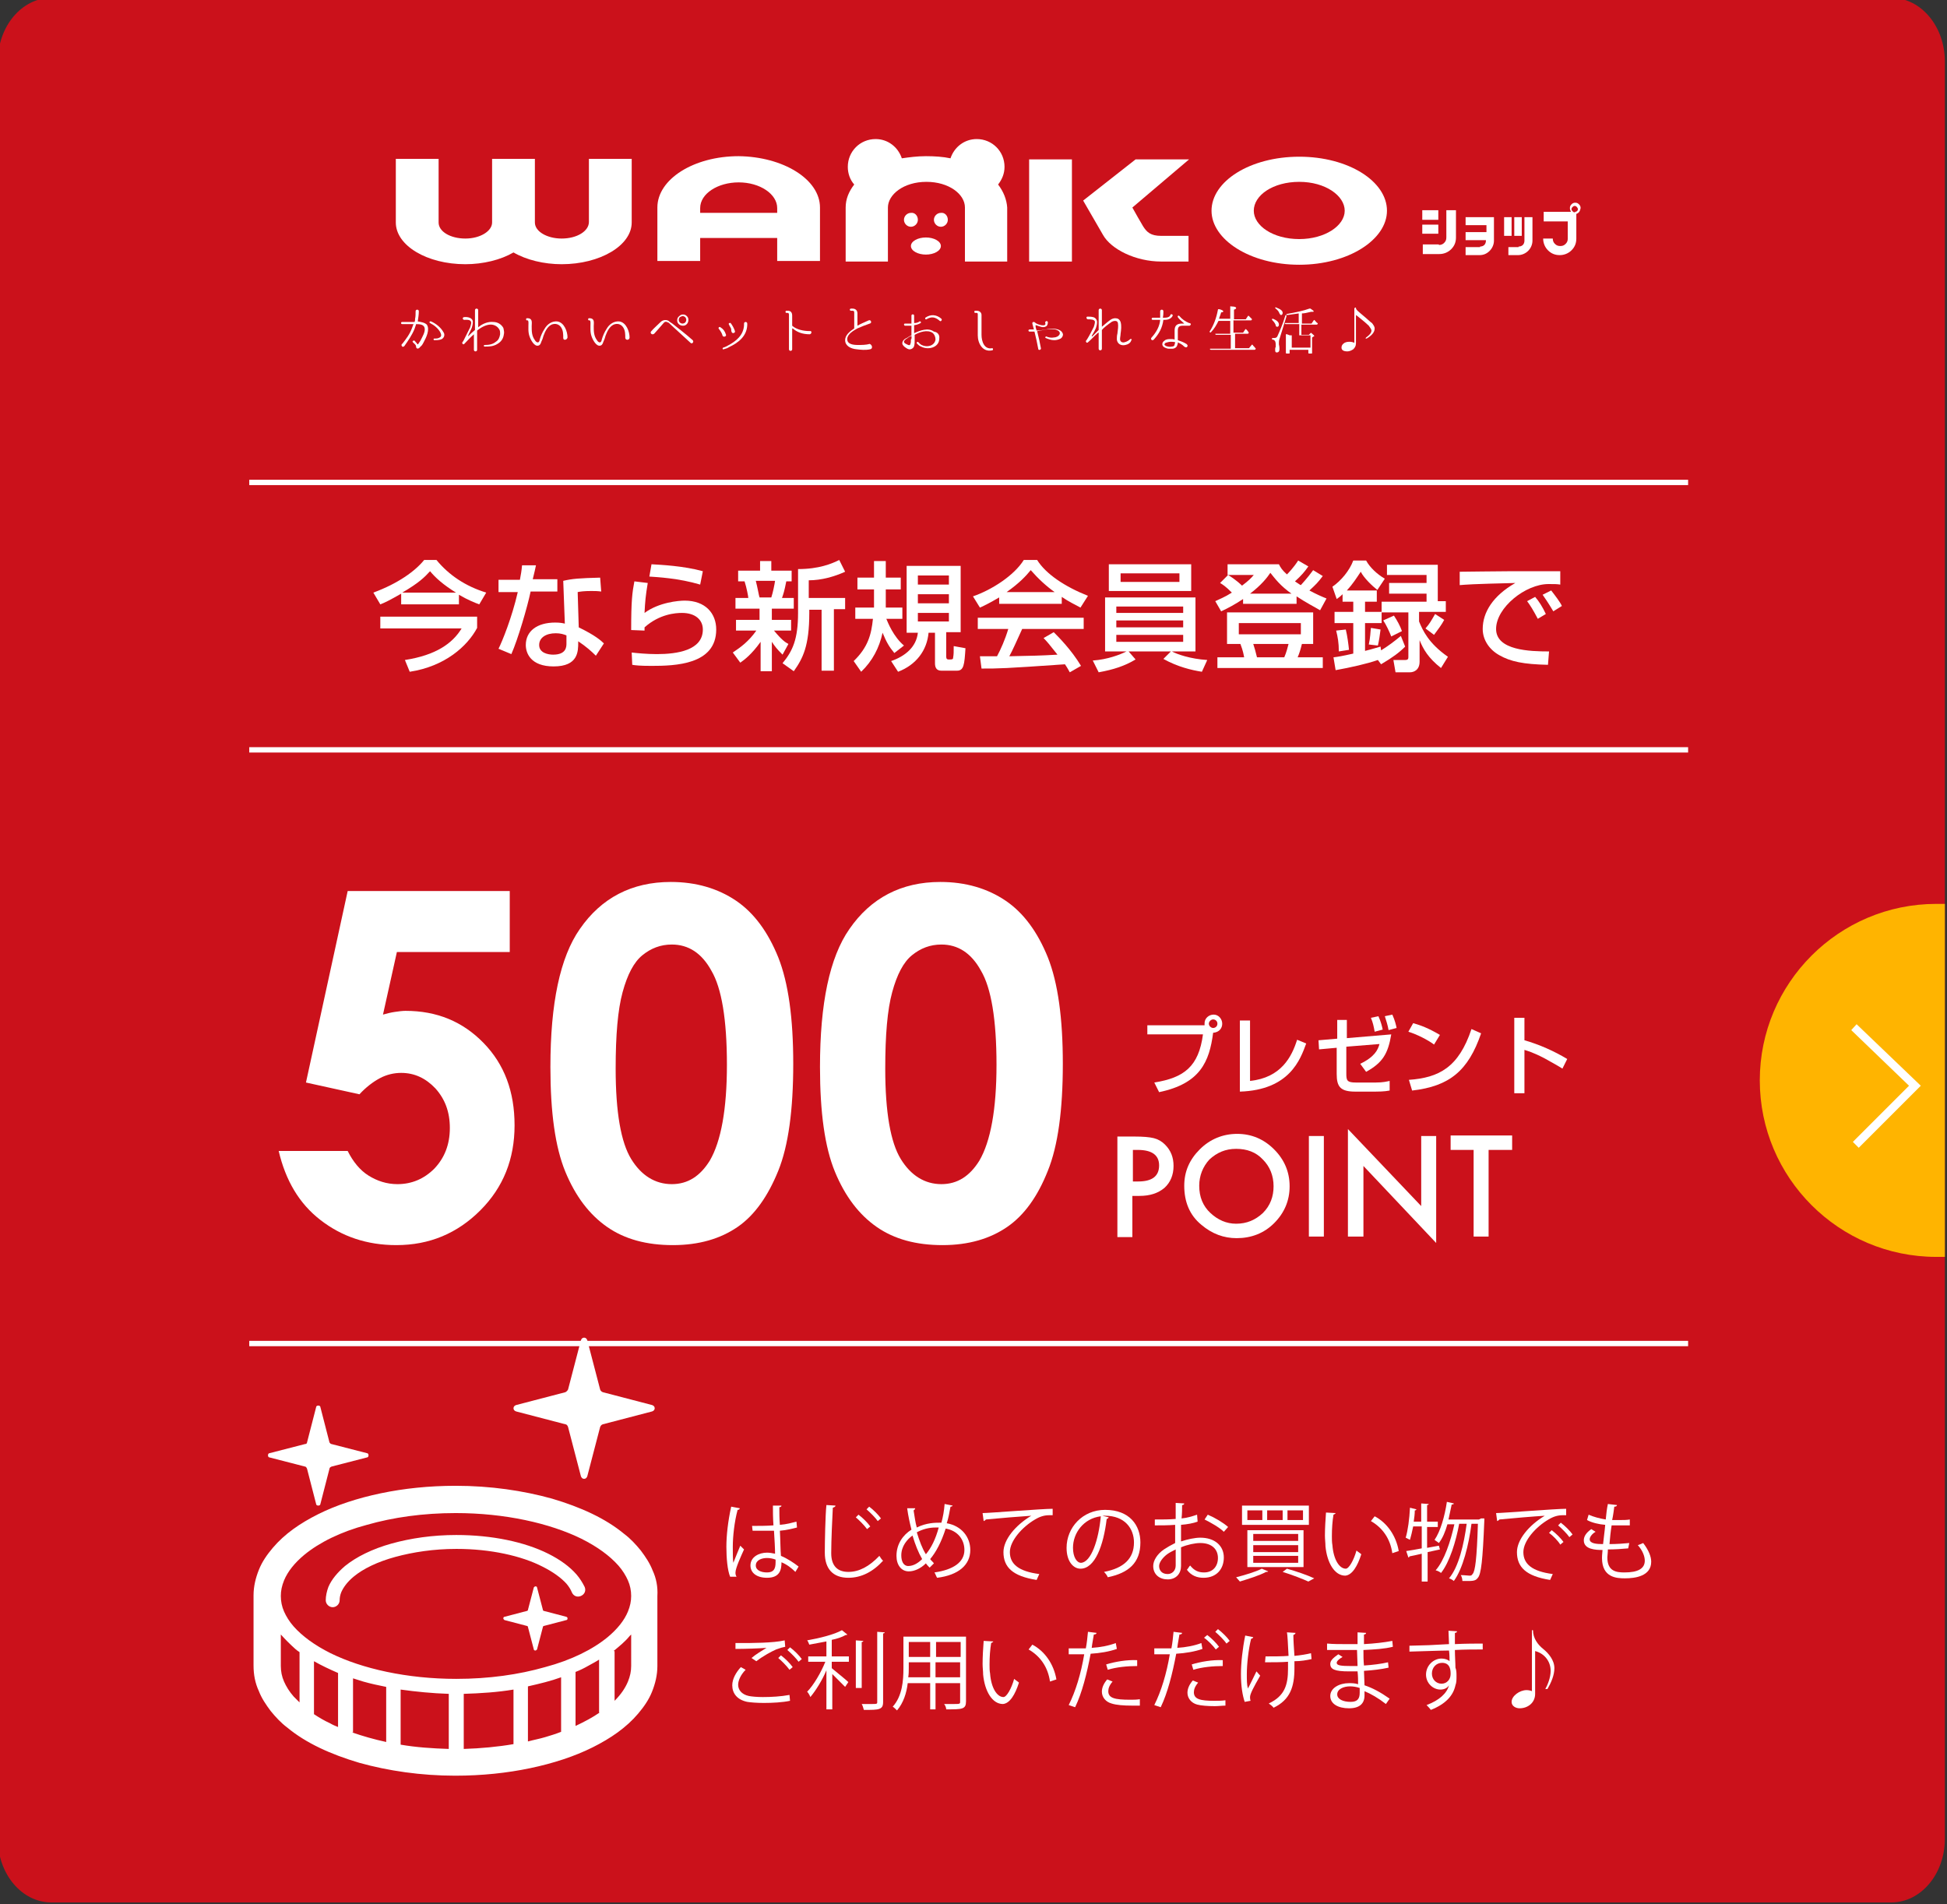 <?xml version="1.0" encoding="utf-8"?>
<!-- Generator: Adobe Illustrator 26.0.2, SVG Export Plug-In . SVG Version: 6.00 Build 0)  -->
<svg version="1.1" id="レイヤー_1" xmlns="http://www.w3.org/2000/svg" xmlns:xlink="http://www.w3.org/1999/xlink" x="0px"
	 y="0px" viewBox="0 0 364 356" style="enable-background:new 0 0 364 356;" xml:space="preserve">
<rect x="0" y="0" width="364" height="356" fill="#333333" stroke="none"/>
<style type="text/css">
	.st0{fill:#CB111B;}
	.st1{fill:#FFFFFF;}
	.st2{fill:#FFB400;}
</style>
<path class="st0" d="M363.6,340V11.5c0-6.6-4.5-11.9-10-11.9H9.6c-5.5,0-10,5.3-10,11.9v332.3c0,6.6,4.5,11.9,10,11.9h344
	c5.5,0,10-5.3,10-11.9"/>
<path class="st1" d="M96.5,263.9l9.2,2.4c0.2,0,0.4,0.2,0.5,0.5l2.4,9.2c0.1,0.3,0.3,0.5,0.6,0.5c0.3,0,0.5-0.2,0.6-0.5l2.4-9.2
	c0.1-0.2,0.2-0.4,0.5-0.5l9.2-2.4c0.3-0.1,0.5-0.3,0.5-0.6c0-0.3-0.2-0.5-0.5-0.6l-9.2-2.4c-0.2-0.1-0.4-0.2-0.5-0.5l-2.4-9.2
	c-0.1-0.3-0.3-0.5-0.6-0.5c-0.3,0-0.5,0.2-0.6,0.5l-2.4,9.2c-0.1,0.2-0.3,0.4-0.5,0.5l-9.2,2.4c-0.3,0.1-0.5,0.3-0.5,0.6
	C96,263.6,96.2,263.8,96.5,263.9z"/>
<path class="st1" d="M105.9,302.3l-4.2-1.1c-0.1,0-0.2-0.1-0.2-0.2l-1.1-4.2c0-0.1-0.1-0.2-0.3-0.2c-0.1,0-0.2,0.1-0.3,0.2l-1.1,4.2
	c0,0.1-0.1,0.2-0.2,0.2l-4.2,1.1c-0.1,0-0.2,0.1-0.2,0.3c0,0.1,0.1,0.2,0.2,0.3l4.2,1.1c0.1,0,0.2,0.1,0.2,0.2l1.1,4.2
	c0,0.1,0.1,0.2,0.3,0.2c0.1,0,0.2-0.1,0.3-0.2l1.1-4.2c0-0.1,0.1-0.2,0.2-0.2l4.2-1.1c0.1,0,0.2-0.1,0.2-0.3
	C106.1,302.5,106.1,302.4,105.9,302.3z"/>
<path class="st1" d="M50.4,272.5l6.6,1.7c0.2,0,0.3,0.2,0.4,0.4l1.7,6.6c0,0.2,0.2,0.3,0.4,0.3c0.2,0,0.4-0.1,0.4-0.3l1.7-6.6
	c0-0.2,0.2-0.3,0.4-0.4l6.6-1.7c0.2,0,0.3-0.2,0.3-0.4c0-0.2-0.1-0.4-0.3-0.4L62,270c-0.2,0-0.3-0.2-0.4-0.3l-1.7-6.6
	c0-0.2-0.2-0.3-0.4-0.3c-0.2,0-0.4,0.1-0.4,0.3l-1.7,6.6c0,0.2-0.2,0.3-0.4,0.3l-6.6,1.7c-0.2,0-0.3,0.2-0.3,0.4
	C50.1,272.3,50.2,272.5,50.4,272.5z"/>
<path class="st1" d="M107.8,294.4c-1.3-1.5-3.1-2.8-5.3-3.9h0c-4.4-2.2-10.5-3.5-17.2-3.5l0,0v0c-4.4,0-8.5,0.6-12.1,1.6
	c-3.6,1-6.6,2.5-8.7,4.2l0,0c-1.4,1.2-2.5,2.5-3.1,3.9c-0.3,0.8-0.5,1.7-0.5,2.5c0,0.7,0.6,1.3,1.3,1.3c0.7,0,1.3-0.6,1.3-1.3
	c0-0.5,0.1-1,0.3-1.5c0.4-0.9,1.1-1.9,2.3-2.9l0,0c1.8-1.5,4.5-2.8,7.8-3.7c3.3-0.9,7.2-1.5,11.4-1.5h0.1c6.3,0,12.1,1.3,16,3.3l0,0
	c2,1,3.5,2.1,4.5,3.2c0.5,0.6,0.8,1.1,1,1.6c0.3,0.7,1,1,1.7,0.7c0.7-0.3,1-1,0.7-1.7C108.9,295.9,108.4,295.1,107.8,294.4z"/>
<path class="st1" d="M122,293.6c-0.5-1.3-1.3-2.5-2.2-3.7c-0.9-1.1-1.9-2.2-3.1-3.1l-0.1-0.1l0.1,0.1c-3.5-2.9-8.1-5-13.5-6.6h0
	c-5.4-1.5-11.5-2.4-18-2.4c-5,0-9.7,0.5-14,1.4c-4.3,0.9-8.3,2.2-11.7,3.9l0,0c-3.4,1.7-6.3,3.7-8.5,6.3l0,0l0,0
	c-1.1,1.3-2,2.6-2.6,4.1c-0.6,1.5-1,3.1-1,4.8v13.1c0,1.7,0.3,3.3,1,4.8c0.5,1.3,1.3,2.5,2.2,3.7c0.9,1.1,1.9,2.2,3.1,3.1l0,0
	c3.5,2.9,8.1,5,13.5,6.6l0,0c5.4,1.5,11.5,2.4,17.9,2.4h0c5,0,9.7-0.5,14-1.4c4.3-0.9,8.3-2.2,11.7-3.9l0,0c3.4-1.7,6.3-3.7,8.5-6.3
	l0,0c1.1-1.3,2-2.6,2.6-4.1l0,0.1l0-0.1c0.6-1.5,1-3.1,1-4.8v-13.1C123,296.7,122.7,295.1,122,293.6z M56,318.3
	c-0.4-0.4-0.8-0.8-1.1-1.1c-0.8-0.9-1.4-1.9-1.8-2.8c-0.4-0.9-0.6-1.9-0.6-2.9v-5.9c0.8,0.9,1.7,1.8,2.7,2.7
	c0.2,0.2,0.5,0.4,0.8,0.6V318.3z M63.2,322.9c-0.5-0.2-1-0.4-1.5-0.7c-1.1-0.5-2.1-1.1-3-1.7v-9.9c1.4,0.8,2.9,1.5,4.5,2.2V322.9z
	 M72.2,325.7c-2.3-0.5-4.4-1.1-6.4-1.8H66v-10.1c0.6,0.2,1.3,0.4,1.9,0.6c1.4,0.4,2.8,0.7,4.3,1V325.7z M83.9,327
	c-3.1-0.1-6.1-0.3-9-0.8v-10.3c2.9,0.4,5.9,0.7,9,0.8V327z M96,326.1c-2.9,0.5-6.1,0.8-9.3,0.9v-10.3c3.2-0.1,6.3-0.3,9.3-0.8
	L96,326.1L96,326.1z M104.9,323.8c-1,0.4-2,0.7-3,1c-1,0.3-2.1,0.5-3.2,0.8v-10.3c2.2-0.5,4.3-1,6.2-1.7V323.8z M112.1,320.2
	c-1.3,0.9-2.8,1.7-4.5,2.5v-10.1c0.8-0.3,1.6-0.7,2.3-1.1c0.7-0.4,1.5-0.8,2.1-1.2V320.2z M118,311.5c0,1-0.2,1.9-0.6,2.9
	c-0.5,1.2-1.3,2.4-2.5,3.6v-9.3h-0.2c1.1-0.9,2.2-1.8,3-2.8c0.1-0.1,0.2-0.2,0.3-0.3L118,311.5L118,311.5z M117.4,301.3
	c-0.7,1.7-2,3.3-3.8,4.8c-2.8,2.3-6.8,4.3-11.7,5.6c-4.9,1.4-10.5,2.2-16.6,2.2c-9.2,0-17.6-1.9-23.5-4.8c-3-1.5-5.3-3.2-6.9-5
	c-0.8-0.9-1.4-1.9-1.8-2.8c-0.4-0.9-0.6-1.9-0.6-2.9c0-1,0.2-1.9,0.6-2.9c0.7-1.7,2-3.3,3.8-4.8c2.8-2.3,6.8-4.3,11.7-5.6
	c4.9-1.4,10.5-2.2,16.6-2.2c9.2,0,17.6,1.9,23.5,4.8c3,1.5,5.3,3.2,6.9,5c0.8,0.9,1.4,1.9,1.8,2.8c0.4,0.9,0.6,1.9,0.6,2.9
	S117.8,300.3,117.4,301.3z"/>
<path class="st2" d="M362,169c-18.2,0-33,14.8-33,33s14.8,33,33,33c0.5,0,1.1,0,1.6,0V169C363.1,169,362.5,169,362,169z"/>
<rect x="46.6" y="250.7" class="st1" width="269" height="1"/>
<rect x="46.6" y="139.7" class="st1" width="269" height="1"/>
<rect x="46.6" y="89.7" class="st1" width="269" height="1"/>
<polygon class="st1" points="347.5,214.6 346.4,213.5 356.9,203 346.1,192.6 347.1,191.5 359.1,203 "/>
<path class="st1" d="M65,166.6h30.3V178H74.2l-2.6,11.7c0.7-0.2,1.5-0.4,2.2-0.5c0.7-0.1,1.4-0.2,2-0.2c5.9,0,10.7,2,14.6,6
	c3.9,4,5.8,9.1,5.8,15.4c0,6.3-2.1,11.6-6.4,15.9c-4.3,4.3-9.5,6.5-15.7,6.5c-5.5,0-10.2-1.6-14.2-4.7s-6.5-7.4-7.8-12.9H65
	c1,2,2.3,3.6,3.9,4.6s3.4,1.6,5.4,1.6c2.7,0,5-1,6.9-2.9c1.9-2,2.9-4.5,2.9-7.6c0-3-0.9-5.4-2.7-7.4c-1.8-1.9-3.9-2.9-6.4-2.9
	c-1.3,0-2.7,0.3-4,1c-1.3,0.7-2.6,1.7-3.8,3l-10-2.2L65,166.6z"/>
<path class="st1" d="M125.4,164.9c4.7,0,8.8,1.2,12.2,3.5c3.4,2.3,6,5.9,7.9,10.6c1.9,4.8,2.8,11.4,2.8,19.9c0,8.6-0.9,15.3-2.8,20
	s-4.4,8.3-7.6,10.5c-3.2,2.2-7.2,3.4-12.1,3.4c-4.9,0-9-1.1-12.3-3.4c-3.3-2.3-5.9-5.7-7.8-10.3c-1.9-4.6-2.8-11.1-2.8-19.6
	c0-11.9,1.8-20.5,5.5-25.8C112.4,167.9,118.1,164.9,125.4,164.9z M125.6,176.6c-2.1,0-3.9,0.7-5.5,2c-1.6,1.3-2.8,3.6-3.7,6.9
	s-1.3,8-1.3,14.3c0,8.2,1,13.8,2.9,16.9c1.9,3.1,4.5,4.7,7.6,4.7c3,0,5.3-1.5,7.1-4.4c2.1-3.6,3.2-9.6,3.2-17.9
	c0-8.5-1-14.4-2.9-17.6C131.2,178.2,128.7,176.6,125.6,176.6z"/>
<path class="st1" d="M175.8,164.9c4.7,0,8.8,1.2,12.2,3.5c3.4,2.3,6,5.9,7.9,10.6c1.9,4.8,2.8,11.4,2.8,19.9c0,8.6-0.9,15.3-2.8,20
	c-1.9,4.8-4.4,8.3-7.6,10.5c-3.2,2.2-7.2,3.4-12.1,3.4c-4.9,0-9-1.1-12.3-3.4c-3.3-2.3-5.9-5.7-7.8-10.3c-1.9-4.6-2.8-11.1-2.8-19.6
	c0-11.9,1.8-20.5,5.5-25.8C162.8,167.9,168.5,164.9,175.8,164.9z M176,176.6c-2.1,0-3.9,0.7-5.5,2c-1.6,1.3-2.8,3.6-3.7,6.9
	s-1.3,8-1.3,14.3c0,8.2,1,13.8,2.9,16.9c1.9,3.1,4.5,4.7,7.6,4.7c3,0,5.3-1.5,7.1-4.4c2.1-3.6,3.2-9.6,3.2-17.9
	c0-8.5-1-14.4-2.9-17.6C181.6,178.2,179.1,176.6,176,176.6z"/>
<path class="st1" d="M211.7,223.6v7.7h-2.8v-18.8h3.2c1.6,0,2.8,0.1,3.6,0.3c0.8,0.2,1.5,0.6,2.1,1.2c1.1,1.1,1.6,2.4,1.6,4
	c0,1.7-0.6,3.1-1.7,4.1c-1.2,1-2.7,1.5-4.7,1.5H211.7z M211.7,220.9h1.1c2.6,0,3.9-1,3.9-3c0-1.9-1.3-2.9-4-2.9h-0.9V220.9z"/>
<path class="st1" d="M221.4,221.7c0-2.7,1-4.9,2.9-6.8c1.9-1.9,4.3-2.9,7-2.9c2.7,0,5,1,6.9,2.9c1.9,1.9,2.9,4.2,2.9,6.9
	c0,2.7-1,5-2.9,6.9c-1.9,1.9-4.3,2.8-7,2.8c-2.4,0-4.6-0.8-6.6-2.5C222.4,227.2,221.4,224.7,221.4,221.7z M224.2,221.7
	c0,2.1,0.7,3.8,2.1,5.1c1.4,1.3,3,2,4.8,2c2,0,3.6-0.7,5-2c1.4-1.4,2-3.1,2-5c0-2-0.7-3.7-2-5c-1.3-1.4-3-2-5-2c-2,0-3.6,0.7-5,2
	C224.9,218.1,224.2,219.8,224.2,221.7z"/>
<path class="st1" d="M247.5,212.4v18.8h-2.8v-18.8H247.5z"/>
<path class="st1" d="M252,231.2v-20.1l13.7,14.4v-13.1h2.8v20L254.9,218v13.2H252z"/>
<path class="st1" d="M278.3,215v16.2h-2.8V215h-4.3v-2.7h11.5v2.7H278.3z"/>
<path class="st1" d="M136.5,294.8c-0.5-1.2-0.7-3.5-0.7-5.6c0-2.1,0.3-4.8,0.9-7.5l1.6,0.3c0,0.2-0.2,0.3-0.4,0.3
	c-0.6,2.2-0.9,5-0.9,6.9c0,1.2,0,2.4,0.1,3c0.4-1,1-2.5,1.3-3.2l0.7,0.7c-0.5,1.1-1.6,3.5-1.6,4.3c0,0.2,0,0.5,0.2,0.8L136.5,294.8z
	 M140.6,285.3c1.3,0,2.7,0,4-0.1c-0.1-1.4-0.1-2.6-0.1-3.7l1.6,0c0,0.2-0.2,0.3-0.4,0.3c0,1,0,2.1,0.1,3.3c1.3-0.1,2.3-0.4,3.1-0.6
	l0.1,1.1c-0.8,0.2-1.9,0.5-3.2,0.6c0.1,1.8,0.1,3.6,0.2,4.7c1.2,0.5,2.4,1.3,3.3,2l-0.6,1c-0.7-0.7-1.6-1.4-2.6-1.8
	c0,1.4-0.3,2.9-2.7,2.9c-1.9,0-3.1-0.9-3.1-2.3c0-1.6,1.6-2.4,3.1-2.4c0.5,0,1,0.1,1.5,0.2c0-1-0.1-2.7-0.2-4.3c-0.5,0-1.2,0-1.6,0
	h-2.4L140.6,285.3z M145,291.6c-0.5-0.2-1.1-0.3-1.6-0.3c-1,0-2.1,0.4-2.1,1.4c0,0.9,1,1.3,2.1,1.3c1.2,0,1.6-0.6,1.6-1.9L145,291.6
	z"/>
<path class="st1" d="M156.2,281.5c0,0.2-0.2,0.3-0.5,0.4c-0.1,1.9-0.3,6.1-0.3,8.5c0,2.4,1.2,3.5,3.2,3.5c2,0,3.9-1,5.8-3
	c0.2,0.3,0.5,0.8,0.7,0.9c-1.9,2.1-4.1,3.2-6.5,3.2c-2.9,0-4.4-1.7-4.4-4.7c0-2,0.1-7,0.3-8.9L156.2,281.5z M160.5,283.2
	c0.8,0.6,1.7,1.5,2.2,2.2l-0.6,0.5c-0.5-0.7-1.5-1.7-2.1-2.2L160.5,283.2z M162.5,281.7c0.8,0.6,1.7,1.5,2.2,2.2l-0.6,0.5
	c-0.4-0.6-1.4-1.6-2.1-2.2L162.5,281.7z"/>
<path class="st1" d="M178.1,281.5c0,0.1-0.2,0.2-0.4,0.2c-0.2,1.1-0.4,2.2-0.7,3.1c2.8,0.5,4.4,2.6,4.4,5c0,2.8-2.2,4.7-6.2,5.2
	c-0.2-0.3-0.3-0.7-0.5-1c3.5-0.5,5.6-1.9,5.6-4.2c0-1.9-1.2-3.6-3.5-4c-0.8,2.5-1.8,4.4-2.9,5.7c0.2,0.3,0.5,0.5,0.7,0.8l-0.8,0.8
	c-0.2-0.2-0.5-0.5-0.7-0.8c-1,1-2.2,1.5-3.2,1.5c-1.4,0-2.3-1.2-2.3-2.9c0-2.2,1.2-3.9,2.8-4.9c-0.3-1.2-0.6-2.5-0.8-4l1.5,0
	c0,0.1-0.1,0.3-0.3,0.4c0.2,1.1,0.3,2.2,0.6,3.2c1.8-0.9,3.5-0.9,4.2-0.9c0.1,0,0.3,0,0.4,0c0.3-1.1,0.5-2.2,0.6-3.5L178.1,281.5z
	 M172.4,291.5c-0.7-1.2-1.3-2.7-1.8-4.4c-1,0.7-2.1,2-2.1,3.7c0,1.1,0.4,2,1.3,2C170.8,292.8,171.7,292.2,172.4,291.5z M173.1,290.6
	c1-1.2,1.8-2.8,2.4-5c-0.2,0-0.4,0-0.6,0c-1.2,0-2.4,0.3-3.5,0.9C171.9,288.1,172.4,289.5,173.1,290.6z"/>
<path class="st1" d="M183.7,282.9c1.2,0,11.1-0.8,13.1-0.8l0,1.2c-0.2,0-0.4,0-0.6,0c-0.9,0-1.7,0.2-2.7,0.8c-2.4,1.4-4.7,4-4.7,6.1
	c0,2.2,1.6,3.6,5.5,4.1l-0.5,1.1c-4.5-0.7-6.2-2.4-6.2-5.2c0-2.3,2.2-5,5.2-6.8c-1.7,0.1-6.5,0.5-8.5,0.7c0,0.1-0.2,0.2-0.4,0.3
	L183.7,282.9z"/>
<path class="st1" d="M207.3,283.7c-0.1,0.1-0.2,0.3-0.4,0.3c-0.6,5-2.2,9.3-4.9,9.3c-1.3,0-2.6-1.3-2.6-3.9c0-3.8,3-7.1,7.2-7.1
	c4.6,0,6.6,2.9,6.6,6.1c0,3.8-2.2,5.7-6.1,6.5c-0.1-0.3-0.4-0.7-0.7-1c3.7-0.7,5.6-2.5,5.6-5.5c0-2.6-1.7-5-5.4-5
	c-0.2,0-0.3,0-0.5,0L207.3,283.7z M205.8,283.5c-3.2,0.4-5.2,3.1-5.2,5.9c0,1.7,0.7,2.8,1.5,2.8C204,292.1,205.4,287.9,205.8,283.5z
	"/>
<path class="st1" d="M223.9,284.5c-0.8,0.3-1.9,0.5-3.1,0.6c0,1,0,2.1,0,3.1c1.2-0.4,2.6-0.7,3.6-0.7c2.7,0,4.4,1.5,4.4,3.7
	c0,2.1-1.3,3.8-3.8,3.8c-1.2,0-2.3-0.4-3.1-1.5c0.2-0.2,0.4-0.6,0.6-0.8c0.8,1,1.6,1.3,2.6,1.3c1.7,0,2.6-1.2,2.6-2.7
	c0-1.6-1.1-2.8-3.3-2.8c-1,0-2.4,0.3-3.6,0.8c0,1.2,0,3.1,0,3.5c0,1.4-0.9,2.5-2.5,2.5c-1.5,0-2.7-0.9-2.7-2.5c0-1,0.7-2.2,2-3.1
	c0.6-0.4,1.3-0.8,2.1-1.2v-3.4c-1.3,0.1-2.6,0.1-3.8,0.1l0-1.1c1.4,0,2.7,0,3.9-0.1v-3l1.6,0.1c0,0.2-0.2,0.3-0.4,0.3
	c0,0.6,0,1.6-0.1,2.5c1.1-0.1,2-0.4,2.9-0.7L223.9,284.5z M219.8,292.7c0-0.4,0-1.7,0-3c-0.6,0.3-1.2,0.6-1.6,0.9
	c-0.8,0.6-1.5,1.5-1.5,2.2c0,0.8,0.5,1.5,1.6,1.5C219.1,294.3,219.8,293.7,219.8,292.7L219.8,292.7z M228.8,286.4
	c-0.8-0.8-2.4-1.7-3.6-2.3l0.6-0.9c1.4,0.6,2.9,1.5,3.8,2.3L228.8,286.4z"/>
<path class="st1" d="M237.1,293.8c-0.1,0.1-0.2,0.1-0.4,0.1c-1.3,0.7-3.3,1.3-4.9,1.8c-0.2-0.2-0.5-0.6-0.7-0.8
	c1.6-0.4,3.6-1,4.8-1.6L237.1,293.8z M232.2,281.5h12.5v3.6h-12.5V281.5z M233.2,282.4v1.8h2.8v-1.8H233.2z M233.2,286.1h10.5v6.9
	h-10.5V286.1z M234.3,286.8v1.3h8.4v-1.3H234.3z M234.3,288.9v1.3h8.4v-1.3H234.3z M234.3,290.9v1.3h8.4v-1.3H234.3z M236.9,282.4
	v1.8h2.9v-1.8H236.9z M244.6,295.7c-1.1-0.5-2.9-1.2-4.8-1.8l0.8-0.6c1.8,0.5,3.8,1.2,5.1,1.8L244.6,295.7z M240.7,282.4v1.8h2.9
	v-1.8H240.7z"/>
<path class="st1" d="M249.7,282.9c0,0.1-0.2,0.2-0.4,0.3c-0.2,1.2-0.3,2.6-0.3,4c0,0.6,0,1.2,0.1,1.7c0.2,2.7,1.3,4.4,2.5,4.4
	c0.6,0,1.5-1.6,2-3.4c0.2,0.2,0.7,0.5,0.9,0.7c-0.7,2.2-1.7,3.9-3,4c-2,0-3.4-2.4-3.7-5.5c0-0.6-0.1-1.3-0.1-2
	c0-1.4,0.1-2.9,0.2-4.3L249.7,282.9z M260.3,290.4c-0.4-2.8-1.9-4.8-4-6l0.7-0.9c2.3,1.2,4,3.6,4.5,6.5L260.3,290.4z"/>
<path class="st1" d="M269.2,289.7l-2.3,0.5v5.5h-1.1v-5.2c-0.9,0.2-1.7,0.4-2.3,0.5c0,0.1-0.1,0.2-0.2,0.2l-0.4-1.2
	c0.8-0.1,1.8-0.3,2.9-0.5v-4.1h-1.6c-0.2,1-0.4,1.8-0.6,2.5c-0.2-0.1-0.6-0.3-0.8-0.4c0.4-1.3,0.7-3.5,0.8-5.6l1.2,0.3
	c0,0.1-0.1,0.2-0.3,0.2c0,0.7-0.1,1.4-0.2,2.1h1.4v-3.4l1.4,0.1c0,0.1-0.1,0.2-0.3,0.2v3.1h2v1h-2v3.9l2.2-0.4L269.2,289.7z
	 M276.9,283.9l0.6,0c0,0.1,0,0.3,0,0.4c-0.3,7.5-0.6,10-1.2,10.7c-0.3,0.4-0.6,0.6-1.7,0.6c-0.4,0-0.8,0-1.2,0
	c0-0.3-0.1-0.8-0.3-1.1c0.7,0,1.4,0.1,1.6,0.1c0.3,0,0.4,0,0.6-0.3c0.5-0.5,0.8-2.9,1-9.4h-1.2c-0.5,3.9-1.6,8.4-3.3,10.7
	c-0.2-0.2-0.6-0.4-0.9-0.5c1.8-2.1,2.8-6.4,3.3-10.2h-1.4c-0.6,3.3-1.8,7.2-3.4,9.2c-0.2-0.2-0.6-0.4-1-0.5c1.6-1.8,2.8-5.4,3.5-8.6
	h-1.3c-0.4,1.4-0.9,2.6-1.6,3.5c-0.2-0.2-0.6-0.4-0.8-0.6c1.1-1.6,1.9-4.4,2.3-7.1l1.3,0.3c0,0.1-0.1,0.2-0.4,0.2
	c-0.2,0.9-0.4,1.9-0.6,2.8h5.7L276.9,283.9z"/>
<path class="st1" d="M279.7,282.9c1.2,0,11.1-0.8,13.1-0.8l0,1.2c-0.2,0-0.4,0-0.6,0c-0.9,0-1.7,0.2-2.7,0.8c-2.4,1.4-4.7,4-4.7,6.1
	c0,2.2,1.6,3.6,5.5,4.1l-0.5,1.1c-4.5-0.7-6.2-2.4-6.2-5.2c0-2.3,2.2-5,5.2-6.8c-1.8,0.1-6.5,0.5-8.5,0.7c0,0.1-0.2,0.2-0.4,0.3
	L279.7,282.9z M290.1,286.1c0.8,0.6,1.7,1.5,2.2,2.2l-0.6,0.5c-0.4-0.7-1.4-1.7-2.1-2.2L290.1,286.1z M291.8,284.7
	c0.8,0.6,1.7,1.5,2.2,2.2l-0.6,0.5c-0.4-0.6-1.4-1.6-2.1-2.2L291.8,284.7z"/>
<path class="st1" d="M304.4,289.5c-1,0.1-2.5,0.2-3.8,0.2c0,0.6-0.1,1.2-0.1,1.5c0,2.6,1.7,2.8,3.2,2.8c2.5,0,3.8-0.7,3.8-2.2
	c0-0.8-0.4-1.9-1.3-2.9c0.3-0.1,0.8-0.3,1-0.4c1,1.3,1.5,2.5,1.5,3.5c0,2.7-3,3.1-4.9,3.1c-1.5,0-4.3-0.1-4.3-3.8
	c0-0.7,0.1-1.2,0.1-1.5c-1.3,0-3.5-0.1-3.5-1.8c0-0.7,0.4-1.4,1.4-2.1l0.8,0.5c-0.7,0.4-1.1,1-1.1,1.4c0,0.8,1.3,0.9,2.5,0.9
	c0.1-1.1,0.3-2.3,0.4-3.6c-1.2-0.1-2.5-0.4-3.4-0.9l0.3-1c0.9,0.4,2,0.7,3.2,0.9c0.1-1,0.2-2,0.4-2.9l1.7,0.2c0,0.2-0.2,0.3-0.5,0.3
	c-0.1,0.7-0.2,1.6-0.4,2.5c0.5,0,1,0,1.5,0c0.6,0,1.2,0,1.8-0.1l0,1.1c-0.5,0-1,0-1.6,0c-0.6,0-1.2,0-1.8,0
	c-0.2,1.2-0.3,2.4-0.4,3.5c1.3,0,2.7-0.1,3.7-0.2L304.4,289.5z"/>
<path class="st1" d="M147.7,318c-1.4,0.3-3.3,0.4-4.9,0.4c-1.3,0-2.5-0.1-3.1-0.2c-1.9-0.4-2.8-1.6-2.8-3.1c0-1.2,0.7-2.4,1.6-3.4
	l0.9,0.5c-0.9,0.9-1.4,2-1.4,2.8c0,0.9,0.6,1.8,2,2.1c0.5,0.1,1.5,0.2,2.6,0.2c1.6,0,3.4-0.1,5-0.4L147.7,318z M140.5,310
	c0.8-0.7,2-1.4,2.8-1.9v0c-1.2,0.1-4,0.2-5.8,0.2c0-0.3,0-0.8,0-1.1h0.9c2,0,6.2,0,8.3-0.5l0.1,1.2c-0.5,0.1-0.9,0.2-1.7,0.5
	c-0.9,0.4-2.4,1.2-3.7,2.2L140.5,310z M147.6,312.2c-0.5-0.7-1.5-1.7-2.1-2.2l0.5-0.5c0.8,0.6,1.7,1.5,2.2,2.2L147.6,312.2z
	 M149.3,310.7c-0.4-0.6-1.4-1.6-2.1-2.2l0.5-0.5c0.8,0.6,1.7,1.5,2.2,2.2L149.3,310.7z"/>
<path class="st1" d="M158.4,305.6c0,0.1-0.2,0.1-0.3,0.1c-0.7,0.4-1.6,0.7-2.6,0.9v3.1h3.2v1h-3.2v1.2c0.7,0.6,2.6,2.1,3.1,2.6
	l-0.6,0.9c-0.5-0.5-1.6-1.6-2.4-2.4v6.6h-1.1v-7.3c-0.8,1.9-2,3.8-3,5c-0.1-0.3-0.4-0.8-0.6-1c1.2-1.2,2.6-3.6,3.4-5.6h-3.2v-1h3.4
	v-2.8c-1,0.2-2.1,0.4-3.2,0.6c-0.1-0.2-0.2-0.6-0.4-0.8c2.3-0.4,5.1-1.1,6.5-1.9L158.4,305.6z M160,306.7l1.4,0.1
	c0,0.1-0.1,0.2-0.3,0.2v8.6H160V306.7z M164,305.1l1.4,0.1c0,0.1-0.1,0.2-0.3,0.2v12.8c0,0.8-0.2,1.1-0.7,1.3
	c-0.5,0.2-1.4,0.2-2.9,0.2c-0.1-0.3-0.2-0.8-0.4-1.1c0.6,0,1.1,0,1.6,0c1.3,0,1.3,0,1.3-0.4V305.1z"/>
<path class="st1" d="M180.6,305.9v12.2c0,1.5-0.7,1.5-3.7,1.5c0-0.3-0.2-0.8-0.4-1c0.6,0,1.2,0,1.6,0c1.3,0,1.4,0,1.4-0.4v-3.5h-4.6
	v4.9h-1v-4.9h-4.2c-0.2,1.8-0.8,3.7-2,5.1c-0.2-0.2-0.6-0.6-0.8-0.7c1.8-2,2-4.9,2-7.2v-5.9H180.6z M169.9,311.8
	c0,0.6,0,1.2-0.1,1.8h4.1v-2.8h-4V311.8z M173.9,307h-4v2.8h4V307z M179.6,309.8V307h-4.6v2.8H179.6z M174.9,313.6h4.6v-2.8h-4.6
	V313.6z"/>
<path class="st1" d="M185.7,306.9c0,0.1-0.2,0.2-0.4,0.3c-0.2,1.2-0.3,2.6-0.3,4c0,0.6,0,1.2,0.1,1.7c0.2,2.7,1.3,4.4,2.5,4.4
	c0.6,0,1.5-1.6,2-3.4c0.2,0.2,0.7,0.5,0.9,0.7c-0.7,2.2-1.7,3.9-3,4c-2,0-3.4-2.4-3.7-5.5c0-0.6-0.1-1.3-0.1-2
	c0-1.4,0.1-2.9,0.2-4.3L185.7,306.9z M196.3,314.4c-0.4-2.8-1.9-4.8-4-6l0.7-0.9c2.3,1.2,4,3.6,4.5,6.5L196.3,314.4z"/>
<path class="st1" d="M208.8,308.3c-1.4,0.5-3.2,0.8-4.9,0.9c-0.7,3.7-1.6,7.3-2.9,10l-1.2-0.4c1.3-2.6,2.3-5.9,2.9-9.5
	c-0.3,0-2.5,0-2.9,0l0-1.1c0.3,0,0.6,0,1,0c0.1,0,1.7,0,2.2,0c0.2-1,0.3-2.1,0.4-3.1l1.6,0.2c0,0.2-0.2,0.3-0.5,0.3
	c-0.1,0.7-0.3,1.6-0.4,2.5c1.6-0.1,3.2-0.4,4.5-0.9L208.8,308.3z M213.1,318.9c-0.5,0-1,0-1.5,0c-1.5,0-2.9-0.1-3.8-0.4
	c-1.1-0.3-1.8-1.2-1.8-2.2c0-0.7,0.3-1.5,1-2.3l1,0.4c-0.6,0.7-0.8,1.3-0.8,1.8c0,1.3,1.2,1.6,4.1,1.6c0.6,0,1.2,0,1.8-0.1V318.9z
	 M206.8,311.2c1.6-0.5,3.9-0.9,5.8-0.8v1.1c-1.8,0-3.9,0.2-5.5,0.7L206.8,311.2z"/>
<path class="st1" d="M224.8,308.3c-1.4,0.5-3.2,0.8-4.9,0.9c-0.7,3.7-1.6,7.3-2.9,10l-1.2-0.4c1.3-2.6,2.3-5.9,2.9-9.5
	c-0.3,0-2.5,0-2.9,0l0-1.1c0.3,0,0.6,0,1,0c0.1,0,1.7,0,2.2,0c0.2-1,0.3-2.1,0.4-3.1l1.6,0.2c0,0.2-0.2,0.3-0.5,0.3
	c-0.1,0.7-0.3,1.6-0.4,2.5c1.6-0.1,3.2-0.4,4.5-0.9L224.8,308.3z M229.1,318.9c-0.6,0-1.3,0.1-2,0.1c-1.3,0-2.6-0.1-3.3-0.3
	c-1.1-0.3-1.8-1.2-1.8-2.2c0-0.7,0.3-1.5,1-2.3l1,0.4c-0.6,0.7-0.8,1.3-0.8,1.8c0,1.3,1.2,1.6,3.8,1.6c0.7,0,1.4,0,2.1-0.1
	L229.1,318.9z M222.8,311.2c1.6-0.5,3.9-0.9,5.8-0.8v1.1c-1.8,0-3.9,0.2-5.5,0.7L222.8,311.2z M225.7,305.7c0.8,0.6,1.7,1.5,2.2,2.2
	l-0.6,0.5c-0.5-0.7-1.5-1.7-2.2-2.2L225.7,305.7z M227.7,304.6c0.8,0.6,1.7,1.5,2.2,2.2l-0.6,0.5c-0.4-0.6-1.4-1.6-2.1-2.2
	L227.7,304.6z"/>
<path class="st1" d="M234.3,306.1c0,0.1-0.2,0.3-0.4,0.3c-0.5,2-0.8,4.8-0.8,6.6c0,1.1,0,2,0.2,2.7c0.4-0.7,1.1-2.2,1.6-3.2l0.7,0.8
	c-1.2,2.1-1.9,3.4-1.9,4c0,0.2,0,0.4,0.1,0.7l-1.1,0.2c-0.4-1.2-0.7-2.9-0.7-5.2c0-2,0.3-4.8,0.8-7.2L234.3,306.1z M236.6,309.7
	c1.3,0,3.2,0,4.3-0.1c-0.1-1.9-0.2-4.1-0.3-4.4l1.6,0.1c0,0.2-0.2,0.3-0.4,0.4c0,0.9,0.1,2.5,0.2,3.9c1.1-0.1,2.3-0.3,3.1-0.5
	l0.1,1.1c-0.9,0.2-2,0.4-3.2,0.4c0,0.1,0,0.4,0,1.3c0,3.5-0.8,5.9-3.9,7.4c-0.1-0.2-0.6-0.6-0.9-0.8c3-1.4,3.6-3.5,3.6-6.5l0-1.3
	c-1.1,0.1-2.9,0.1-4.3,0.1L236.6,309.7z"/>
<path class="st1" d="M248.2,307.3c1,0.1,2.3,0.1,3.4,0.1c0.7,0,1.5,0,2.2,0c0-0.8,0-1.7,0-2.2l1.6,0.1c0,0.2-0.2,0.3-0.4,0.3
	c0,0.3,0,1.5,0,1.8c1.9-0.1,3.7-0.3,5.3-0.6l0.1,1.1c-1.6,0.4-3.4,0.5-5.5,0.6c0,1,0,2,0.1,2.9c1.6-0.1,3.2-0.3,4.5-0.6l0.1,1
	c-1.3,0.3-3,0.5-4.6,0.6l0.1,2.7c1.5,0.5,3,1.3,4.7,2.5l-0.7,1c-1.4-1.1-2.8-1.9-4-2.4c0,0.3,0,0.5,0,0.8c0,1.5-0.9,2.4-2.9,2.4
	c-2,0-3.5-0.8-3.5-2.3c0-1.5,1.7-2.4,3.5-2.4c0.5,0,1.1,0,1.7,0.2c0-0.7,0-1.5-0.1-2.4c-0.5,0-1.1,0-1.6,0c-2.7,0-3.5-0.4-3.5-1.4
	c0-0.6,0.5-1.1,1.5-1.8l0.8,0.5c-0.7,0.4-1.1,0.8-1.1,1.1c0,0.5,0.8,0.6,2.8,0.6c0.4,0,0.7,0,1.1,0l-0.1-3c-0.7,0-1.5,0-2.2,0
	c-1,0-2.5,0-3.4,0V307.3z M254.2,315.6c-0.6-0.2-1.2-0.3-1.8-0.3c-1.2,0-2.4,0.5-2.4,1.5c0,0.9,1.1,1.4,2.5,1.4
	c1.3,0,1.7-0.6,1.7-1.7L254.2,315.6z"/>
<path class="st1" d="M270.9,307.4c0-0.4-0.1-2.1-0.1-2.5l1.6,0.1c0,0.1-0.1,0.3-0.4,0.3c0,0.2,0,0.4,0,2.1c2-0.1,4-0.1,5.2-0.1v1.1
	c-1.4,0-3.3,0-5.2,0.1c0,1.2,0.1,2.4,0.1,3.3c0.2,0.5,0.2,1,0.2,1.7c0,0.5,0,1.1-0.2,1.6c-0.4,1.9-1.8,3.5-4.6,4.6
	c-0.2-0.3-0.6-0.7-0.8-0.9c2.4-0.9,3.8-2.2,4.2-3.7h0c-0.3,0.5-0.9,0.8-1.6,0.8c-1.4,0-2.7-1.2-2.7-2.8c0-1.7,1.4-3,2.9-3
	c0.6,0,1.2,0.2,1.5,0.5c0-0.3,0-1.3-0.1-2c-1.7,0-6.7,0.2-7.4,0.2l0-1.1l3.6-0.1L270.9,307.4z M271.2,313c0-0.6,0-2.1-1.6-2.1
	c-1.1,0-1.9,0.9-1.9,2c0,1.1,0.8,1.9,1.8,1.9C270.5,314.8,271.2,314,271.2,313z"/>
<path class="st1" d="M286.2,304.8h0.4c0,1.5,0.9,2.7,1.9,3.5s2.1,2.1,2.1,3.6c0,1.3-0.6,2.7-1.3,3.9h-0.4c0.4-0.7,1-2.1,1-3.4
	c0-1.9-1.3-3.3-2.9-3.7v8c0,1.7-1.4,2.7-2.9,2.7c-0.7,0-1.5-0.4-1.5-1.2c0-1.1,1.5-2.2,2.8-2.2c0.4,0,0.8,0.1,1,0.2V304.8z"/>
<path class="st1" d="M215.8,202.4c5.6-0.9,8.3-3,9.1-9h-10.4v-1.7h10.7c0-0.1,0-0.2,0-0.4c0-0.9,0.8-1.6,1.7-1.6
	c0.9,0,1.6,0.8,1.6,1.7c0,0.8-0.5,1.6-1.7,1.7c-0.7,5.4-2.4,9.5-10.1,11.1L215.8,202.4z M226.8,190.6c-0.4,0-0.8,0.4-0.8,0.8
	c0,0.4,0.4,0.8,0.8,0.8c0.4,0,0.8-0.3,0.8-0.8C227.6,190.9,227.2,190.6,226.8,190.6z"/>
<path class="st1" d="M233.7,202.1c5.8-0.6,7.8-4.5,8.8-7.7l1.7,0.7c-1.1,3-3.1,8.7-12.4,9v-13.3h1.9V202.1z"/>
<path class="st1" d="M260.1,193.4c-0.6,3.6-1.6,5.3-4.7,7l-1.1-1.5c2.7-1.3,3.3-2.6,3.6-3.7l-6.2,0.5v5c0,1.3,0.1,1.7,1.8,1.7h3.7
	c1.4,0,2.1-0.2,2.6-0.3v1.8c-1,0.2-2.3,0.2-2.7,0.2h-3.7c-2.8,0-3.5-0.9-3.5-3.3v-4.9l-3.3,0.3l-0.1-1.7l3.5-0.3v-3.5h1.8v3.4
	L260.1,193.4z M257,192.9c-0.2-1.1-0.3-1.6-0.7-2.6l1.4-0.3c0.5,1.1,0.7,2,0.8,2.5L257,192.9z M259.6,192.6
	c-0.2-1.1-0.4-1.6-0.7-2.6l1.4-0.3c0.5,1.1,0.7,2,0.8,2.5L259.6,192.6z"/>
<path class="st1" d="M268.1,195.3c-1.2-0.9-3.2-1.9-4.8-2.4l0.9-1.6c1.4,0.4,2.8,0.9,5,2.2L268.1,195.3z M263.4,201.9
	c5.6-0.4,9.3-2.3,11.7-9.5l1.8,0.8c-2.4,7-5.9,9.9-12.9,10.7L263.4,201.9z"/>
<path class="st1" d="M285,190.4v4.1c2.8,0.8,5.5,2,8,3.5l-0.9,1.8c-0.6-0.4-1.7-1-3.3-1.9c-2.3-1.2-3.2-1.4-3.8-1.6v8.1h-1.9v-14.1
	H285z"/>
<path class="st1" d="M75,111c-2.1,1.2-3.1,1.7-3.9,2l-1.3-2.2c4.6-1.7,7.8-4,9.5-6.1h2.3c2.3,2.8,5.4,4.9,9.3,6.1l-1.3,2.2
	c-0.8-0.3-2.1-0.8-3.8-1.8v1.8H75V111z M89.2,115.2v2.2c-1.8,3.4-6,7.2-12.6,8.2l-0.9-2.2c5.8-0.9,8.9-3.1,10.6-5.9H71.1v-2.2H89.2z
	 M85.4,110.9L85.4,110.9c-2.6-1.6-4-2.9-5-4.1c-1,1.1-2.1,2.2-5.2,4v0H85.4z"/>
<path class="st1" d="M100.2,105.7c0,0.1-0.4,1.8-0.6,2.6h4.6v2.3h-5c-0.6,2.9-2.4,9-3.6,11.7l-2.4-1c0.7-1.4,2.5-5.8,3.6-10.6h-3.6
	v-2.3h4c0.2-1.1,0.3-1.6,0.4-2.7L100.2,105.7z M112.4,110.6c-0.7-0.1-1.2-0.1-1.9-0.1c-1.3,0-2,0.1-2.5,0.2l0.2,6.6
	c3.1,1.5,4.2,2.5,4.7,3l-1.5,2.3c-0.8-0.8-1.8-1.7-3.3-2.7v0.2c0,1.7,0,4.5-4.6,4.5c-4.3,0-5.2-2.5-5.2-4c0-2.6,2.1-4.2,5.5-4.2
	c0.9,0,1.4,0.1,1.8,0.2l-0.3-8c1.7-0.4,3-0.5,6.9-0.6L112.4,110.6z M105.9,118.8c-0.5-0.2-1.1-0.4-2-0.4c-1.8,0-3.1,0.8-3.1,2.2
	c0,1.5,1.7,1.8,2.6,1.8c2.5,0,2.5-1.5,2.5-2.1V118.8z"/>
<path class="st1" d="M121.1,109c-0.4,2.4-0.5,3.5-0.6,5.6c2.7-2,6.4-2.3,7.5-2.3c3.9,0,5.9,2.4,5.9,5.4c0,6.6-7.7,6.8-12.1,6.8
	c-2.2,0-3-0.1-3.6-0.2l-0.1-2.3c0.8,0.1,2.8,0.3,4.7,0.3c3.8,0,8.6-0.7,8.6-4.6c0-1.8-1.4-3.1-3.9-3.1c-1.2,0-4.2,0.2-7,2.7
	c0,0.3,0,0.3,0,0.6l-2.5-0.1c0-5.5,0.2-7,0.6-9.1L121.1,109z M130.9,109.3c-4-1.2-8.1-1.4-9.5-1.5l0.4-2.3c1.7,0.1,6,0.3,9.6,1.3
	L130.9,109.3z"/>
<path class="st1" d="M137,122c1.5-1,3-2.1,4.4-4.1h-3.8v-2h4.4v-2.1h-4.5v-2h2.4c0-0.2-0.3-1.9-0.7-3.1H138v-2h4.1v-1.8h2.1v1.8h3.8
	v2h-1c-0.4,2-0.5,2.2-0.8,3.1h2.2v2h-4.1v2.1h3.6v2h-3.2c1.4,1.7,2.1,2.2,2.7,2.5l-1.1,2c-1.1-1.1-1.4-1.5-2-2.4h0v5.5h-2.1V120h0
	c-1.7,2.4-3.1,3.4-3.8,3.9L137,122z M141.3,108.6c0.3,1.1,0.6,2.9,0.7,3.1h2.2c0.3-0.9,0.6-2.4,0.7-3.1H141.3z M158,106.9
	c-2,0.9-4.4,1.6-6.8,1.6v3.3h6.8v2.1h-2.1v11.5h-2.3V114h-2.3v0.6c0,6.2-1.2,8.5-2.9,10.9l-2.1-1.5c1.9-2.3,2.9-4.5,2.9-9.4v-8.2
	c3.9,0,6.3-1,7.7-1.7L158,106.9z"/>
<path class="st1" d="M167.2,122.1c-1-1.2-1.5-2.1-2.2-3.8h0c-0.6,2.8-1.9,5.3-4,7.3l-1.4-2c2.7-2.6,3.3-5,3.6-7.9h-3.3v-2.1h3.5
	c0-0.5,0-1.6,0-2.8v-0.6h-3.1V108h3.1v-3.1h2.2v3.1h2.8v2.2h-2.8v0.5c0,0.9,0,2,0,2.9h3.1v2.1h-3c0.3,0.7,1.3,3.3,3.3,5L167.2,122.1
	z M179.6,105.7v12.5h-2.7v4.6c0,0.4,0.2,0.5,0.4,0.5h0.4c0.4,0,0.5-0.1,0.5-0.4c0.1-0.6,0.1-0.9,0.1-2.1l2.2,0.4
	c-0.2,3.1-0.3,4.2-1.6,4.2H176c-1,0-1.2-0.7-1.2-1.4v-5.7h-1.2c-0.3,3.3-2.3,6-5.7,7.3l-1.3-2c2.6-0.9,4.7-2.6,5-5.3h-2.1v-12.5
	H179.6z M171.6,107.6v1.7h5.8v-1.7H171.6z M171.6,111.1v1.7h5.8v-1.7H171.6z M171.6,114.6v1.6h5.8v-1.6H171.6z"/>
<path class="st1" d="M186.8,111.7c-1.7,1-2.7,1.5-3.6,1.9l-1.3-2.1c3.5-1.2,7.7-3.9,9.5-6.8h2.5c1.6,2.6,5.2,5,9.5,6.7l-1.4,2.2
	c-0.9-0.5-2.2-1.1-3.5-2v1.3h-11.7V111.7z M200,125.7c-0.3-0.5-0.3-0.6-0.9-1.5c-11.5,0.8-12.3,0.8-15.6,0.8l-0.3-2.3
	c0.5,0,2.1,0,3.2,0c0.7-1.3,1.5-3.1,2.1-5.1h-5.7v-2.1h19.8v2.1h-11.5c-1.1,2.4-1.7,3.8-2.4,5.1c4.5-0.1,5.6-0.1,9-0.3
	c-1.5-1.9-2-2.5-2.6-3.1l1.9-1.1c0.9,0.9,3.3,3.3,5.1,6.3L200,125.7z M197.3,110.8L197.3,110.8c-1.7-1.2-3.2-2.6-4.6-4.2
	c-0.9,1.1-2.1,2.4-4.5,4.1v0H197.3z"/>
<path class="st1" d="M204.3,123.5c2.8-0.2,5.1-1.1,6.3-1.7v0h-4v-10.1h16.9v10.1h-4.4v0c0.9,0.5,3.4,1.4,6.6,1.6l-1,2.2
	c-1.9-0.3-4.5-0.9-7.2-2.4l1.4-1.4H211l1.3,1.5c-2,1.2-4.1,1.9-6.9,2.4L204.3,123.5z M207.3,105.5h15.4v5h-15.4V105.5z M208.7,114.6
	h12.5v-1.2h-12.5V114.6z M208.7,117.3h12.5V116h-12.5V117.3z M208.7,120h12.5v-1.3h-12.5V120z M209.5,108.8h11v-1.6h-11V108.8z"/>
<path class="st1" d="M232.4,112c-1.5,1-2.8,1.7-4.1,2.3l-1.1-1.9c0.8-0.4,1.7-0.7,3.1-1.6c-1.2-1.2-1.7-1.5-2.2-1.8l1.5-1.5
	c1.6,1,2.4,1.8,2.6,2c1.2-0.9,1.7-1.4,2.2-2h-4.9v-2h9.6c0.3,0.6,0.6,1.1,1.5,1.9c0.2-0.2,1.2-1.2,2.1-2.6l1.9,1.1
	c-0.7,1-1.2,1.6-2.5,2.8c0.5,0.3,1,0.7,1.1,0.7c0,0,1.3-1.4,2.3-2.8l1.8,1.1c-0.9,1.2-1.3,1.6-2.5,2.7c1.3,0.7,2.2,1.1,3.2,1.5
	l-1.2,2.2c-1-0.6-2.6-1.4-4.4-2.6v1.4h-10V112z M245.5,114.5v5.9h-2.1c-0.3,1.2-0.5,1.8-0.8,2.5h4.7v2h-19.7v-2h5
	c-0.1-0.5-0.2-1.2-0.7-2.5h-2.5v-5.9H245.5z M231.6,116.5v2.1h11.6v-2.1H231.6z M241.6,111.1L241.6,111.1c-2.2-1.5-3.3-3-4.1-4
	c-0.6,0.9-1.7,2.3-3.8,3.9v0H241.6z M234.3,120.4c0.3,0.9,0.4,1.3,0.7,2.5h5.1c0.4-0.9,0.7-2.1,0.8-2.5H234.3z"/>
<path class="st1" d="M257.6,123.4c-2,0.7-5.1,1.4-7.9,1.9l-0.4-2.4c0.8-0.1,1.5-0.2,3.7-0.7v-5.7h-3.5v-2.1h3.5v-1.9h-2v-1.4
	c-0.5,0.5-0.7,0.6-1.1,0.9l-0.8-2.3c1.6-1.1,3.2-3,3.9-4.9h2.4c0.7,1.3,2.1,2.6,3.5,3.4l-1.4,2.1c-0.9-0.7-2.5-2.2-3.1-3.4
	c-0.8,1.2-1.5,2.3-2.6,3.5h5.6v2.1h-2.2v1.9h3.1v2.1h-3.1v5.2c1.6-0.4,2.1-0.6,2.9-0.8l0.1,0.7c1.3-0.8,2.5-1.7,3.7-2.7l0.8,2
	c-1.1,1.1-2.3,2-4.5,3.3L257.6,123.4z M251.6,117.7c0.3,1.2,0.5,2.8,0.6,3.8l-1.9,0.3c0-1.6-0.2-2.7-0.5-3.9L251.6,117.7z
	 M258.1,117.7c-0.1,0.9-0.3,2.2-0.5,3l-1.7-0.2c0.3-1.3,0.3-2.4,0.4-3.1L258.1,117.7z M268.8,105.6v6.8h1.5v2h-5v1.8
	c0.7,1.7,1.8,4.1,5.4,6.6l-1.3,2.1c-2.4-1.9-3.3-3.5-4-5.2h0v4c0,1.6-1.1,2-1.8,2h-2.7l-0.4-2.3h2.2c0.5,0,0.6-0.2,0.6-0.5v-8.4h-5
	v-2h8.4v-1.5h-7V109h7v-1.5h-7.4v-1.9H268.8z M260.6,115.1c0.6,0.9,1.2,2,1.5,2.9l-2,1c-0.3-0.8-1-2.3-1.5-3L260.6,115.1z
	 M270,115.9c-0.4,0.8-1.3,2-1.9,2.8l-1.6-1.2c0.8-0.9,1.1-1.5,1.8-2.7L270,115.9z"/>
<path class="st1" d="M291.7,106.8v2.5c-0.6-0.1-1.1-0.1-2.2-0.1c-4.3,0-9.8,4.4-9.8,8.4c0,4,6.3,4.2,9.9,4.2l-0.2,2.5
	c-4.6-0.1-7-0.6-9.1-1.8c-1.8-1-3.1-2.8-3.1-4.9c0-3.1,1.9-6.2,6.1-8.6l0,0c-8.3,0.2-9.1,0.3-10.4,0.4l0-2.5c0.9,0,7.2-0.1,9.7-0.1
	L291.7,106.8z M287.5,115.7c-0.9-1.7-1.4-2.5-2-3.3l1.5-0.8c0.7,0.8,1.4,1.9,2,3.2L287.5,115.7z M290.4,114.3c-1.2-2-1.4-2.2-2-3.1
	l1.6-0.8c0.7,0.9,1.7,2.2,2,2.9L290.4,114.3z"/>
<path class="st1" d="M110.1,41.5V29.7h8v11.9c0,4.3-5.9,7.8-13.1,7.8c-3.3,0-6.6-0.8-9-2.2c-2.4,1.4-5.7,2.2-9,2.2
	c-7.2,0-13-3.5-13-7.8V29.7h8v11.9c0,1.7,2.2,3,5,3c2.8,0,5-1.4,5-3V29.7h8v11.9c0,1.7,2.3,3,5,3C107.9,44.6,110.1,43.2,110.1,41.5z
	"/>
<path class="st1" d="M153.3,38.8v10h-8v-4.3h-14.4v4.3h-8v-10c0-5.3,6.8-9.6,15.2-9.6C146.4,29.3,153.3,33.5,153.3,38.8z
	 M130.9,39.8h14.4v-0.9c0-2.6-3.2-4.8-7.2-4.8c-3.9,0-7.2,2.1-7.2,4.8V39.8z"/>
<path class="st1" d="M192.4,29.8h8v19.1h-8V29.8z M213.7,42.3c0.7,1.1,1.4,1.8,3.4,1.8h5.1v4.8h-5.1c-4.8,0-9.4-2.3-10.9-5l-3.7-6.4
	l9.8-7.7h10l-10.6,9C212.3,39.9,213,41.1,213.7,42.3z"/>
<path class="st1" d="M259.3,39.4c0,5.4-7.2,10.1-16.4,10.1c-9.2,0-16.4-4.7-16.4-10.1c0-5.5,7.2-10.1,16.4-10.1
	C252.1,29.3,259.3,33.9,259.3,39.4z M251.4,39.4c0-2.8-3.6-5.4-8.5-5.4s-8.5,2.5-8.5,5.4c0,2.8,3.6,5.3,8.5,5.3
	C247.7,44.7,251.4,42.2,251.4,39.4z"/>
<path class="st1" d="M186.6,34.5c0.7-0.9,1.2-2,1.2-3.3c0-2.9-2.3-5.2-5.2-5.2c-2.3,0-4.2,1.5-4.9,3.6c-1.4-0.3-3-0.4-4.6-0.4
	c-1.6,0-3.1,0.2-4.5,0.4c-0.7-2.1-2.6-3.6-4.9-3.6c-2.9,0-5.2,2.3-5.2,5.2c0,1.2,0.4,2.4,1.2,3.3c-1,1.3-1.6,2.7-1.6,4.3v10.1h7.9
	V38.8c0-2.4,2.9-4.8,7.2-4.8c4.2,0,7.2,2.3,7.2,4.8v10.1h7.9V38.8C188.2,37.3,187.6,35.8,186.6,34.5z"/>
<path class="st1" d="M171.6,41.1c0,0.7-0.6,1.3-1.3,1.3c-0.7,0-1.3-0.6-1.3-1.3c0-0.7,0.6-1.3,1.3-1.3
	C171,39.7,171.6,40.3,171.6,41.1z"/>
<path class="st1" d="M177.2,41.1c0,0.7-0.6,1.3-1.3,1.3c-0.7,0-1.3-0.6-1.3-1.3c0-0.7,0.6-1.3,1.3-1.3
	C176.6,39.7,177.2,40.3,177.2,41.1z"/>
<path class="st1" d="M175.9,46c0,0.9-1.3,1.6-2.8,1.6c-1.5,0-2.8-0.7-2.8-1.6c0-0.9,1.3-1.6,2.8-1.6C174.6,44.4,175.9,45.1,175.9,46
	z"/>
<path class="st1" d="M79.8,60.7c0.6,0.9-0.1,2.4-0.6,3.3c-0.2,0.4-0.4,0.7-0.6,0.8c0,0-0.1,0.2-0.3,0.3l0,0c-0.1,0.1-0.3,0.1-0.4,0
	c-0.1-0.1-0.1-0.2-0.1-0.2c0-0.4-0.2-0.5-0.5-0.8l-0.1-0.1c-0.2-0.2,0.1-0.4,0.3-0.3l0.1,0.1c0.1,0.2,0.3,0.3,0.4,0.5
	c0,0.1,0.2,0.1,0.2,0c0.1-0.2,0.3-0.4,0.4-0.6c0.4-0.8,0.9-1.6,0.8-2.3c-0.1-0.7-0.8-0.8-1.6-0.8c0,0,0,0,0,0
	c-0.1,0.3-0.2,0.6-0.3,0.9c-0.5,1.2-1.2,2.2-1.9,3.2c-0.1,0.1-0.3,0.2-0.4,0.1c-0.1-0.1-0.2-0.3-0.1-0.4c0-0.1,0.1-0.1,0.1-0.1
	c0.7-0.9,1.4-1.8,1.8-2.9c0.1-0.3,0.2-0.5,0.3-0.8c0,0,0,0,0,0l-2.1,0c-0.3,0-0.3-0.4,0-0.4c0,0,2.2,0,2.3,0c0,0,0,0,0,0
	c0.1-0.2,0.1-0.4,0.1-0.6c0.1-0.4,0.1-0.9,0.1-1.4c0-0.4,0.6-0.4,0.6,0c0,0.6-0.1,1.2-0.2,1.9c0,0,0,0,0,0
	C78.7,60.2,79.4,60.3,79.8,60.7z M82.6,63.4c-0.4,0.2-1,0.2-1.4,0.2c-0.2,0-0.2-0.3,0-0.3c0.4,0,0.7,0,1-0.2c0.4-0.2,0.3-0.6,0.1-1
	c-0.4-0.7-1.1-1.3-1.9-1.7c-0.2-0.1-0.1-0.4,0.2-0.3c0.9,0.4,1.8,1.1,2.3,2C83.2,62.5,83.1,63.1,82.6,63.4z"/>
<path class="st1" d="M94.2,62.5c-0.1,0.8-0.5,1.4-1.2,1.8c-0.8,0.5-1.6,0.5-2.4,0.5c-0.2,0-0.2-0.3,0-0.3h0c0.8,0,1.5-0.1,2.1-0.6
	c0.5-0.3,0.7-0.8,0.8-1.4c0-0.3,0-0.6-0.1-0.8c-0.3-0.6-0.8-0.9-1.4-1c-0.8-0.1-1.8,0.3-2.8,1.1c0,0,0,0,0,0.1v3.5
	c0,0.4-0.6,0.4-0.6,0v-2.9c0,0,0,0,0,0c-0.7,0.6-1.2,1.2-1.8,1.8l0,0c-0.1,0.1-0.2,0.1-0.3,0c-0.2-0.2,0-0.4,0.1-0.5L87,63
	c0.3-0.6,0.6-1.2,0.9-1.8c0.1-0.3,0.2-0.7,0.2-0.9c-0.1-0.6-0.8-0.5-1.3-0.5c-0.3,0-0.4-0.4-0.1-0.5l0,0h0c0.7-0.1,1.7,0.1,1.7,0.9
	c0,0.4-0.1,0.8-0.2,1.1c-0.2,0.5-0.5,1-0.7,1.5c0,0,0,0.1,0.1,0c0.4-0.4,0.7-0.7,1.2-1.1c0,0,0,0,0-0.1v-3.6c0-0.4,0.6-0.4,0.6,0
	v3.2c0,0,0,0,0,0c0.8-0.7,1.9-1.1,2.8-1c0.8,0,1.5,0.4,1.9,1.1C94.2,61.7,94.3,62.2,94.2,62.5z"/>
<path class="st1" d="M105.3,63.2c0-0.7,0-1.4-0.4-2c-0.4-0.6-1.1-0.8-1.8-0.5c-0.8,0.4-1.2,1.3-1.5,2.1c-0.1,0.4-0.2,0.7-0.4,1.1
	c-0.1,0.3-0.2,0.6-0.5,0.7c-0.8,0.3-1.5-1.1-1.7-1.7c-0.3-0.8-0.2-1.7-0.2-2.5c0-0.2,0-0.6-0.3-0.5c-0.2,0-0.2-0.4,0-0.4
	c0.3,0,0.6,0,0.8,0.3c0.2,0.3,0.1,0.8,0.1,1.2c0,0.9,0,1.8,0.6,2.6c0.1,0.2,0.4,0.5,0.6,0.4c0.2,0,0.3-0.4,0.3-0.5
	c0.2-0.7,0.5-1.4,0.9-2c0.5-0.9,1.4-1.5,2.4-1.4c1.3,0.2,1.9,1.9,1.9,3C106,63.6,105.3,63.7,105.3,63.2z"/>
<path class="st1" d="M116.9,63.2c0-0.7,0-1.4-0.4-2c-0.4-0.6-1.1-0.8-1.8-0.5c-0.8,0.4-1.2,1.3-1.5,2.1c-0.1,0.4-0.2,0.7-0.4,1.1
	c-0.1,0.3-0.2,0.6-0.5,0.7c-0.8,0.3-1.5-1.1-1.7-1.7c-0.3-0.8-0.2-1.7-0.2-2.5c0-0.2,0-0.6-0.3-0.5c-0.2,0-0.2-0.4,0-0.4
	c0.3,0,0.6,0,0.8,0.3c0.2,0.3,0.1,0.8,0.1,1.2c0,0.9,0,1.8,0.6,2.6c0.1,0.2,0.4,0.5,0.6,0.4c0.2,0,0.3-0.4,0.3-0.5
	c0.2-0.7,0.5-1.4,0.9-2c0.5-0.9,1.4-1.5,2.4-1.4c1.3,0.2,1.9,1.9,1.9,3C117.7,63.6,117,63.7,116.9,63.2z"/>
<path class="st1" d="M121.7,62c0.5-0.6,1.1-1.1,1.6-1.6c0.2-0.2,0.4-0.4,0.7-0.5c0.3-0.1,0.7-0.1,1,0.1c0.1,0.1,0.2,0.2,0.7,0.5
	c1.5,1.2,2.2,1.7,3.8,3.1c0.3,0.3-0.1,0.8-0.4,0.5v0h0c-1.6-1.5-2.1-1.9-3.6-3.3c-0.4-0.4-0.5-0.5-0.6-0.5c-0.2-0.1-0.4-0.2-0.6-0.1
	c-0.2,0.1-0.3,0.3-0.5,0.5c-0.4,0.5-0.9,1-1.5,1.7C121.9,62.7,121.5,62.3,121.7,62L121.7,62z M128.4,59.1c0.2,0.2,0.3,0.4,0.3,0.7
	c0,0.3-0.1,0.6-0.3,0.8c-0.2,0.2-0.4,0.3-0.7,0.3c-0.3,0-0.6-0.1-0.8-0.3c-0.2-0.2-0.3-0.4-0.3-0.7c0-0.3,0.1-0.6,0.4-0.8
	c0.2-0.2,0.4-0.3,0.7-0.3C128,58.8,128.2,58.9,128.4,59.1z M127.1,59.3c-0.1,0.1-0.2,0.3-0.2,0.5c0,0.2,0.1,0.4,0.2,0.5
	c0.1,0.1,0.3,0.2,0.5,0.2c0.2,0,0.4-0.1,0.5-0.2c0.1-0.1,0.2-0.3,0.2-0.5c0-0.2-0.1-0.4-0.2-0.5c-0.1-0.1-0.3-0.2-0.5-0.2
	C127.5,59.1,127.3,59.2,127.1,59.3z"/>
<path class="st1" d="M135.7,62.5c0.2,0.4-0.4,0.6-0.6,0.3c-0.1-0.4-0.3-0.8-0.7-1.3c-0.2-0.2,0.1-0.5,0.3-0.3
	C135.2,61.5,135.5,61.9,135.7,62.5z M136.1,64.6c1.5-0.8,2.9-1.9,3-3.8c0,0,0-0.2,0-0.3c0-0.4,0.6-0.4,0.6,0c0,0.1,0,0.3,0,0.3
	c-0.1,2.1-1.7,3.3-3.4,4.1c-0.3,0.2-0.6,0.3-1,0.4c-0.2,0.1-0.3-0.2-0.1-0.3C135.6,64.9,136.1,64.6,136.1,64.6z M137.4,61.9
	c0.1,0.4-0.5,0.5-0.6,0.2c-0.1-0.2-0.1-0.4-0.1-0.6c-0.1-0.3-0.3-0.5-0.4-0.8c-0.2-0.2,0.1-0.4,0.3-0.3
	C136.9,60.8,137.2,61.3,137.4,61.9z"/>
<path class="st1" d="M151.4,62.5c-1.4,0-2.4-0.4-3.2-1.1c0,0-0.1,0-0.1,0.1v3.8c0,0.4-0.6,0.4-0.6,0l0-6.5c0-0.2-0.1-0.3-0.3-0.3
	H147c-0.2,0-0.2-0.4,0-0.4h0.3c0.5,0,0.8,0.3,0.8,0.9v1.8c0,0.1,0,0.1,0.1,0.2c0.8,0.6,1.9,0.9,3.2,0.9
	C151.8,61.8,151.8,62.4,151.4,62.5z"/>
<path class="st1" d="M162.7,65.3c-0.9,0.2-1.8,0.1-2.6,0c-1-0.1-2.1-0.6-2.1-1.7c0-0.9,0.8-1.6,1.7-2.2c0,0,0,0,0-0.1v-2.8
	c0-0.2,0-0.4-0.3-0.4h-0.3c-0.3,0-0.3-0.4,0-0.4h0.3c0.5,0,0.9,0.3,0.9,0.9v2.3c0,0,0,0,0,0c0.5-0.3,1.2-0.6,2.1-1
	c0.4-0.2,0.7,0.5,0.2,0.6c-0.9,0.3-1.6,0.6-2.3,0.9c-0.7,0.4-1.8,1-1.9,1.9c-0.1,1.1,1.2,1.2,2,1.2c0.7,0,1.5,0,2.2-0.2
	C163.1,64.5,163.2,65.2,162.7,65.3z"/>
<path class="st1" d="M175.6,63.3c0,1.7-2.1,2.2-3.4,1.5c-0.3-0.1-0.5-0.3-0.6-0.4c-0.1-0.1-0.2-0.2-0.2-0.2
	c-0.1-0.2,0.2-0.4,0.3-0.2h0c0.2,0.2,0.4,0.4,0.6,0.5c1,0.5,2.4,0.2,2.6-1c0-0.5-0.2-1-0.6-1.3c-1-0.6-2.4-0.1-3.3,0.4
	c0,0,0,0,0,0.1v1c0,0.3,0,0.6-0.1,1c-0.1,0.4-0.6,0.7-1,0.6c-0.4-0.1-1.1-0.6-1.2-1c-0.1-0.6,0.5-1,1-1.2c0.2-0.2,0.5-0.3,0.7-0.4
	c0,0,0,0,0-0.1v-1.7c0,0,0,0,0,0h-1.2c-0.2,0-0.3-0.4,0-0.4h1.2c0,0,0,0,0,0v-1.5c0-0.3,0.5-0.3,0.5,0v1.4c0,0,0,0,0,0
	c0.7,0,1-0.3,1-0.3c0.2-0.1,0.4,0.2,0.2,0.3c0,0-0.4,0.3-1.2,0.4c0,0,0,0,0,0v1.5c0,0,0,0,0,0c1.1-0.5,2.6-1.1,3.7-0.3
	C175.3,62.1,175.7,62.6,175.6,63.3z M170.4,62.8C170.4,62.8,170.4,62.8,170.4,62.8c-0.3,0.1-0.5,0.2-0.7,0.4
	c-0.2,0.1-0.7,0.4-0.7,0.7c0,0.3,0.6,0.5,0.8,0.6c0.2,0.1,0.4,0,0.4-0.2c0.1-0.2,0.1-0.5,0.1-0.8C170.5,63.3,170.4,63,170.4,62.8z
	 M175.7,60c-0.8-0.7-1.5-0.9-2.5-0.3c-0.2,0.1-0.3-0.2-0.2-0.3c1-0.7,2.1-0.6,3,0.2C176.2,59.8,175.9,60.2,175.7,60z"/>
<path class="st1" d="M185.5,65.5c-1.8,0.4-2.7-1.3-2.7-2.8v-4c0-0.1-0.1-0.2-0.2-0.2h-0.3c-0.2,0-0.2-0.4,0-0.4h0.3
	c0.5,0,0.9,0.3,0.9,0.8v3.7c0,1.2,0.5,2.8,2,2.5C185.7,65.1,185.7,65.5,185.5,65.5z"/>
<path class="st1" d="M198.3,63.3c-0.4,0.2-0.8,0.3-1.2,0.3c-0.6,0-1.1-0.2-1.6-0.4c-0.2-0.1,0-0.3,0.1-0.3h0c0.4,0.2,1,0.3,1.4,0.2
	c0.4,0,0.9-0.2,1.1-0.6c0.2-0.5-0.4-0.8-0.8-0.9c-0.6-0.1-1.2,0-1.7,0c-0.6,0.1-1.1,0.2-1.6,0.3c0,0-0.1,0-0.1,0c0,0,0,0,0,0
	c0.3,1.2,0.5,2.1,0.7,3.2c0.1,0.3-0.5,0.5-0.5,0.1v0c-0.2-1.1-0.4-2-0.7-3.2c0,0,0,0,0,0c-0.2,0-0.3,0-0.5,0c0,0-0.3,0-0.4,0h0
	c-0.3,0-0.3-0.4,0-0.4c0.5,0,0.7,0,0.8,0c0,0,0,0,0,0c-0.1-0.3-0.3-1.1-0.3-1.1c0-0.1,0-0.3,0.2-0.3c0.1,0,0.2,0,0.3,0.1
	c0.3,0.3,0.8,0.4,1.2,0.5c0.2,0,0.5,0.1,0.7-0.1c0.1-0.1,0-0.3,0-0.4c0-0.3,0.5-0.4,0.5,0c0,0.2-0.1,0.6-0.3,0.7
	c-0.3,0.2-0.7,0.2-1,0.1c-0.3-0.1-0.7-0.2-0.9-0.3c-0.1,0-0.1,0-0.1,0.1c0,0.3,0.1,0.6,0.2,0.9c0,0,0,0,0,0c0,0,0.1,0,0.1,0
	c0.5,0,1-0.1,1.6-0.2c0.6-0.1,1.3-0.2,1.9-0.1c0.5,0.1,1.1,0.3,1.3,0.9C198.8,62.7,198.6,63.1,198.3,63.3z"/>
<path class="st1" d="M210.4,64.5c-0.8,0.2-1.5-0.2-1.6-1c0-0.3,0-0.8,0.1-1.1c0.1-0.8,0.2-1.4,0.1-2c-0.1-0.6-0.9-0.4-1.2-0.2
	c-0.7,0.5-1.5,1.1-1.8,1.5c0,0,0,0,0,0.1v3.4c0,0.4-0.6,0.4-0.6,0v-3c0,0,0,0-0.1,0c-0.7,0.6-1.2,1.2-1.9,1.8
	c-0.1,0.1-0.3,0.1-0.3,0c-0.2-0.2,0-0.4,0.1-0.5c0.5-0.8,0.9-1.6,1.3-2.4c0.1-0.3,0.2-0.7,0.2-0.9c0-0.5-0.9-0.5-1.3-0.5
	c-0.3,0-0.4-0.5-0.1-0.5c0.4,0,0.7,0,1.1,0.1c0.4,0.1,0.7,0.5,0.7,0.9c0,0.4-0.1,0.8-0.2,1.1c-0.2,0.5-0.5,1-0.8,1.5
	c0,0,0,0.1,0.1,0.1c0.4-0.4,0.7-0.7,1.2-1.2c0,0,0,0,0-0.1v-3.6c0-0.4,0.6-0.4,0.6,0v3.1c0,0,0,0,0,0c0.5-0.4,0.9-0.8,1.6-1.3
	c0.3-0.2,0.6-0.3,0.9-0.3c0.5,0,0.8,0.2,1,0.7c0.2,0.7,0.1,1.5,0,2.2c0,0.3-0.1,0.7-0.1,1c0,0.5,0.4,0.7,0.8,0.6
	c0.5-0.1,0.9-0.4,1.1-0.6c0.2-0.1,0.4,0.1,0.2,0.2C211.4,64.1,210.9,64.4,210.4,64.5z"/>
<path class="st1" d="M217.5,59.8C217.5,59.8,217.5,59.9,217.5,59.8c-0.2,1.5-0.8,2.6-1.8,3.7c-0.3,0.3-0.7-0.1-0.4-0.4
	c0.9-1,1.5-2.1,1.6-3.3c0,0,0,0,0,0h-1.4c-0.3,0-0.2-0.4,0-0.4h1.4c0,0,0,0,0,0c0-0.6,0-0.9,0-1.2c0-0.4,0.6-0.4,0.6,0
	c0,0.3,0,0.7-0.1,1.2c0,0,0,0,0,0h0.4c0.8,0,1-0.4,1-0.5c0.1-0.3,0.6-0.1,0.4,0.2c0,0-0.3,0.7-1.4,0.7H217.5z M222.6,60.7
	c0,0.1-0.1,0.1-0.2,0.2c0,0-0.1,0-0.1,0h-1.2c-0.7,0-0.9,0.3-0.9,0.9v1.8c0,0,0,0,0,0c0.6,0.2,1.1,0.4,1.6,0.7c0,0,0.1,0.1,0.1,0.1
	c0.3,0.2,0,0.7-0.3,0.5c-0.1,0-0.2-0.1-0.2-0.1c-0.4-0.4-0.8-0.6-1.2-0.8c0,0,0,0,0,0c0,0,0,0.1,0,0.1c0,0.1,0,0.2-0.1,0.4
	c0,0.1-0.1,0.3-0.2,0.4c-0.2,0.2-0.5,0.3-0.7,0.3c-0.2,0-0.5,0-0.7,0c-0.2,0-0.5-0.1-0.7-0.2c-0.3-0.1-0.5-0.4-0.5-0.6
	c0-0.3,0.1-0.5,0.4-0.7c0.3-0.3,0.8-0.3,1.2-0.3c0.3,0,0.5,0,0.7,0.1c0,0,0,0,0,0v-1.7c0-1,0.5-1.3,1.4-1.3h0.3c0.1,0,0.1-0.1,0-0.1
	c-0.6-0.5-0.9-0.8-1.1-1.1c-0.1-0.2,0.1-0.4,0.3-0.2c0.5,0.6,1.1,1,1.8,1.3C222.6,60.4,222.7,60.6,222.6,60.7z M219.7,64
	C219.7,63.9,219.6,63.9,219.7,64c-0.3-0.1-0.5-0.1-0.8-0.1c-0.3,0-0.7,0.1-1,0.2c-0.1,0.1-0.2,0.2-0.2,0.3c0,0.1,0.1,0.2,0.3,0.3
	c0.3,0.1,0.7,0.2,1.1,0.1c0.2,0,0.5-0.1,0.5-0.4C219.6,64.3,219.7,64.2,219.7,64z"/>
<path class="st1" d="M230.9,62.5v2.6h2.6l0.5-0.6c0.1-0.1,0.1-0.1,0.2,0c0.1,0.2,0.3,0.3,0.5,0.6c0.1,0.1,0.1,0.1,0,0.2
	c0,0.1-0.1,0.1-0.2,0.1h-8.1c-0.1,0-0.1,0-0.2-0.1c0-0.1,0-0.1,0.1-0.1h3.8v-2.6h-2.7c-0.1,0-0.1,0-0.2-0.1c0-0.1,0-0.1,0.1-0.1h2.7
	V60h-2.2c-0.4,0.8-0.8,1.5-1.4,2.1c-0.1,0.1-0.1,0.1-0.2,0c-0.1,0-0.1-0.1,0-0.2c0.7-1.1,1.2-2.4,1.5-4c0-0.1,0.1-0.1,0.2-0.1
	c0.5,0.1,0.8,0.3,0.8,0.4c0,0.1-0.1,0.2-0.4,0.2c-0.1,0.4-0.3,0.8-0.4,1.2h2.1v-2.2c0-0.1,0-0.2,0.2-0.1c0.6,0,0.9,0.1,0.9,0.3
	c0,0.1-0.1,0.2-0.4,0.3v1.8h2.2l0.4-0.6c0.1-0.1,0.1-0.1,0.2,0c0.2,0.2,0.3,0.3,0.5,0.5c0.1,0.1,0.1,0.1,0,0.2
	c0,0.1-0.1,0.1-0.2,0.1h-3.2v2.3h1.8l0.4-0.6c0.1-0.1,0.1-0.1,0.2,0c0.2,0.2,0.3,0.3,0.4,0.5c0.1,0.1,0.1,0.1,0,0.2
	c0,0.1-0.1,0.1-0.2,0.1H230.9z"/>
<path class="st1" d="M238,59.6c0.7,0.3,1.1,0.6,1.1,1.1c0,0.2-0.1,0.4-0.3,0.4c-0.2,0-0.3-0.1-0.3-0.3c-0.1-0.3-0.3-0.6-0.6-0.9
	c-0.1-0.1-0.1-0.1-0.1-0.2C237.8,59.6,237.9,59.6,238,59.6z M240.5,59.2l-1.3,4.2c-0.1,0.3-0.1,0.5-0.1,0.7c0,0.1,0,0.2,0,0.3
	c0.1,0.4,0.1,0.7,0.1,0.9c0,0.4-0.2,0.6-0.5,0.6c-0.2,0-0.3-0.1-0.3-0.4c0,0,0-0.1,0-0.2c0-0.2,0-0.3,0.1-0.4c0-0.2,0-0.3,0-0.5
	c0-0.4-0.1-0.7-0.3-0.8c-0.1-0.1-0.2-0.1-0.3-0.1c-0.1,0-0.1-0.1-0.1-0.2c0-0.1,0.1-0.1,0.2-0.1c0.1,0,0.1,0,0.2,0
	c0.3,0,0.5-0.1,0.6-0.3c0.4-0.9,1-2.2,1.5-3.9c0-0.1,0.1-0.1,0.2-0.1C240.5,59,240.5,59.1,240.5,59.2z M238.6,57.5
	c0.8,0.3,1.2,0.6,1.2,1c0,0.2-0.1,0.4-0.3,0.4c-0.1,0-0.2-0.1-0.3-0.3c-0.1-0.3-0.3-0.6-0.7-0.9c-0.1-0.1-0.1-0.1-0.1-0.2
	C238.4,57.5,238.5,57.4,238.6,57.5z M242.9,62.5v-1.9h-2.5c-0.1,0-0.1,0-0.2-0.1c0-0.1,0-0.1,0.1-0.1h2.5v-1.8
	c-0.7,0.1-1.4,0.2-2.1,0.3c-0.1,0-0.1,0-0.2-0.1c0-0.1,0-0.1,0.1-0.1c1.7-0.3,3.1-0.6,4.2-1c0.1,0,0.1,0,0.2,0
	c0.4,0.3,0.6,0.4,0.6,0.5c0,0.1-0.1,0.1-0.2,0.1c0,0-0.2,0-0.3,0c-0.8,0.2-1.3,0.3-1.7,0.3v1.9h1.8l0.4-0.6c0.1-0.1,0.1-0.1,0.2,0
	c0.2,0.2,0.3,0.4,0.5,0.5c0.1,0.1,0.1,0.1,0,0.2c0,0.1-0.1,0.1-0.2,0.1h-2.8v1.9h1.4l0.3-0.3c0.1-0.1,0.1-0.1,0.2,0
	c0.3,0.3,0.5,0.4,0.5,0.5c0,0,0,0.1-0.1,0.1l-0.3,0.2v2.9c0,0.1,0,0.1-0.2,0.1h-0.3c-0.1,0-0.2,0-0.2-0.1v-0.6h-3.5v0.6
	c0,0.1,0,0.1-0.2,0.1h-0.3c-0.1,0-0.2,0-0.2-0.1v-3.4c0-0.1,0.1-0.2,0.2-0.1c0.2,0.1,0.4,0.1,0.5,0.2H242.9z M241.5,62.8V65h3.5
	v-2.3H241.5z"/>
<path class="st1" d="M253.3,57.6c0-0.1,0-0.1,0.1-0.1c0.1,0,0.1,0,0.1,0.1c0,0.2,0.2,0.4,0.3,0.5c0.2,0.2,0.7,0.6,1.4,1.2
	c0.7,0.6,1.1,1,1.3,1.1c0.3,0.4,0.5,0.7,0.5,1c0,0.7-0.5,1.3-1.5,1.9c-0.1,0-0.1,0-0.2,0c0,0,0-0.1,0.1-0.2c0.7-0.5,1-0.9,1-1.3
	c0-0.2-0.2-0.5-0.5-0.9c-0.4-0.4-1-0.9-2-1.7l-0.4-0.3v5.3c0,0.5-0.2,0.8-0.5,1.1c-0.3,0.2-0.7,0.4-1.1,0.4c-0.8,0-1.1-0.3-1.1-0.7
	c0-0.3,0.1-0.5,0.3-0.7c0.3-0.3,0.7-0.4,1.2-0.4c0.4,0,0.7,0.1,0.9,0.2V57.6z"/>
<path class="st1" d="M269,45.8c0.4,0,0.7-0.1,1-0.4c0.3-0.3,0.4-0.6,0.4-1v-5.1h1.8v5.1c0,0.9-0.3,1.6-0.9,2.2
	c-0.6,0.6-1.4,0.9-2.2,0.9h-3.1v-1.8H269z M268.9,41.1h-3v-1.8h3V41.1z M268.9,43.7h-3V42h3V43.7z"/>
<path class="st1" d="M276.7,46.1c0.3,0,0.6-0.1,0.8-0.3c0.2-0.2,0.3-0.5,0.3-0.8v-0.1H274v-1.5h3.9v-1.3H274v-1.5h5.3v4.4
	c0,0.7-0.3,1.4-0.8,1.9c-0.5,0.5-1.1,0.8-1.9,0.8H274v-1.5H276.7z"/>
<path class="st1" d="M282.6,44.1h-1.4v-3.5h1.4V44.1z M283.9,46.1c0.3,0,0.6-0.1,0.8-0.3c0.2-0.2,0.3-0.5,0.3-0.8v-4.4h1.5v4.4
	c0,0.7-0.3,1.4-0.8,1.9c-0.5,0.5-1.2,0.8-1.9,0.8H282v-1.5H283.9z M284.5,44.1h-1.4v-3.5h1.4V44.1z"/>
<path class="st1" d="M294.7,40v4.6c0,0.9-0.3,1.6-0.9,2.2c-0.6,0.6-1.4,0.9-2.2,0.9c-0.9,0-1.6-0.3-2.2-0.9
	c-0.6-0.6-0.9-1.4-0.9-2.2h1.8c0,0.4,0.1,0.7,0.4,1c0.3,0.3,0.6,0.4,1,0.4c0.4,0,0.7-0.1,1-0.4c0.3-0.3,0.4-0.6,0.4-1v-3.2h-4.5
	v-1.8h5.1c-0.1-0.2-0.2-0.4-0.2-0.7c0-0.3,0.1-0.5,0.3-0.7c0.2-0.2,0.4-0.3,0.7-0.3c0.3,0,0.5,0.1,0.7,0.3c0.2,0.2,0.3,0.4,0.3,0.7
	C295.4,39.5,295.2,39.8,294.7,40z M294.8,39.5c0.1-0.1,0.2-0.2,0.2-0.4c0-0.1-0.1-0.3-0.2-0.4c-0.1-0.1-0.2-0.2-0.4-0.2
	c-0.2,0-0.3,0.1-0.4,0.2c-0.1,0.1-0.2,0.2-0.2,0.4c0,0.2,0.1,0.3,0.2,0.4c0.1,0.1,0.2,0.2,0.4,0.2C294.5,39.6,294.6,39.6,294.8,39.5
	z"/>
</svg>
